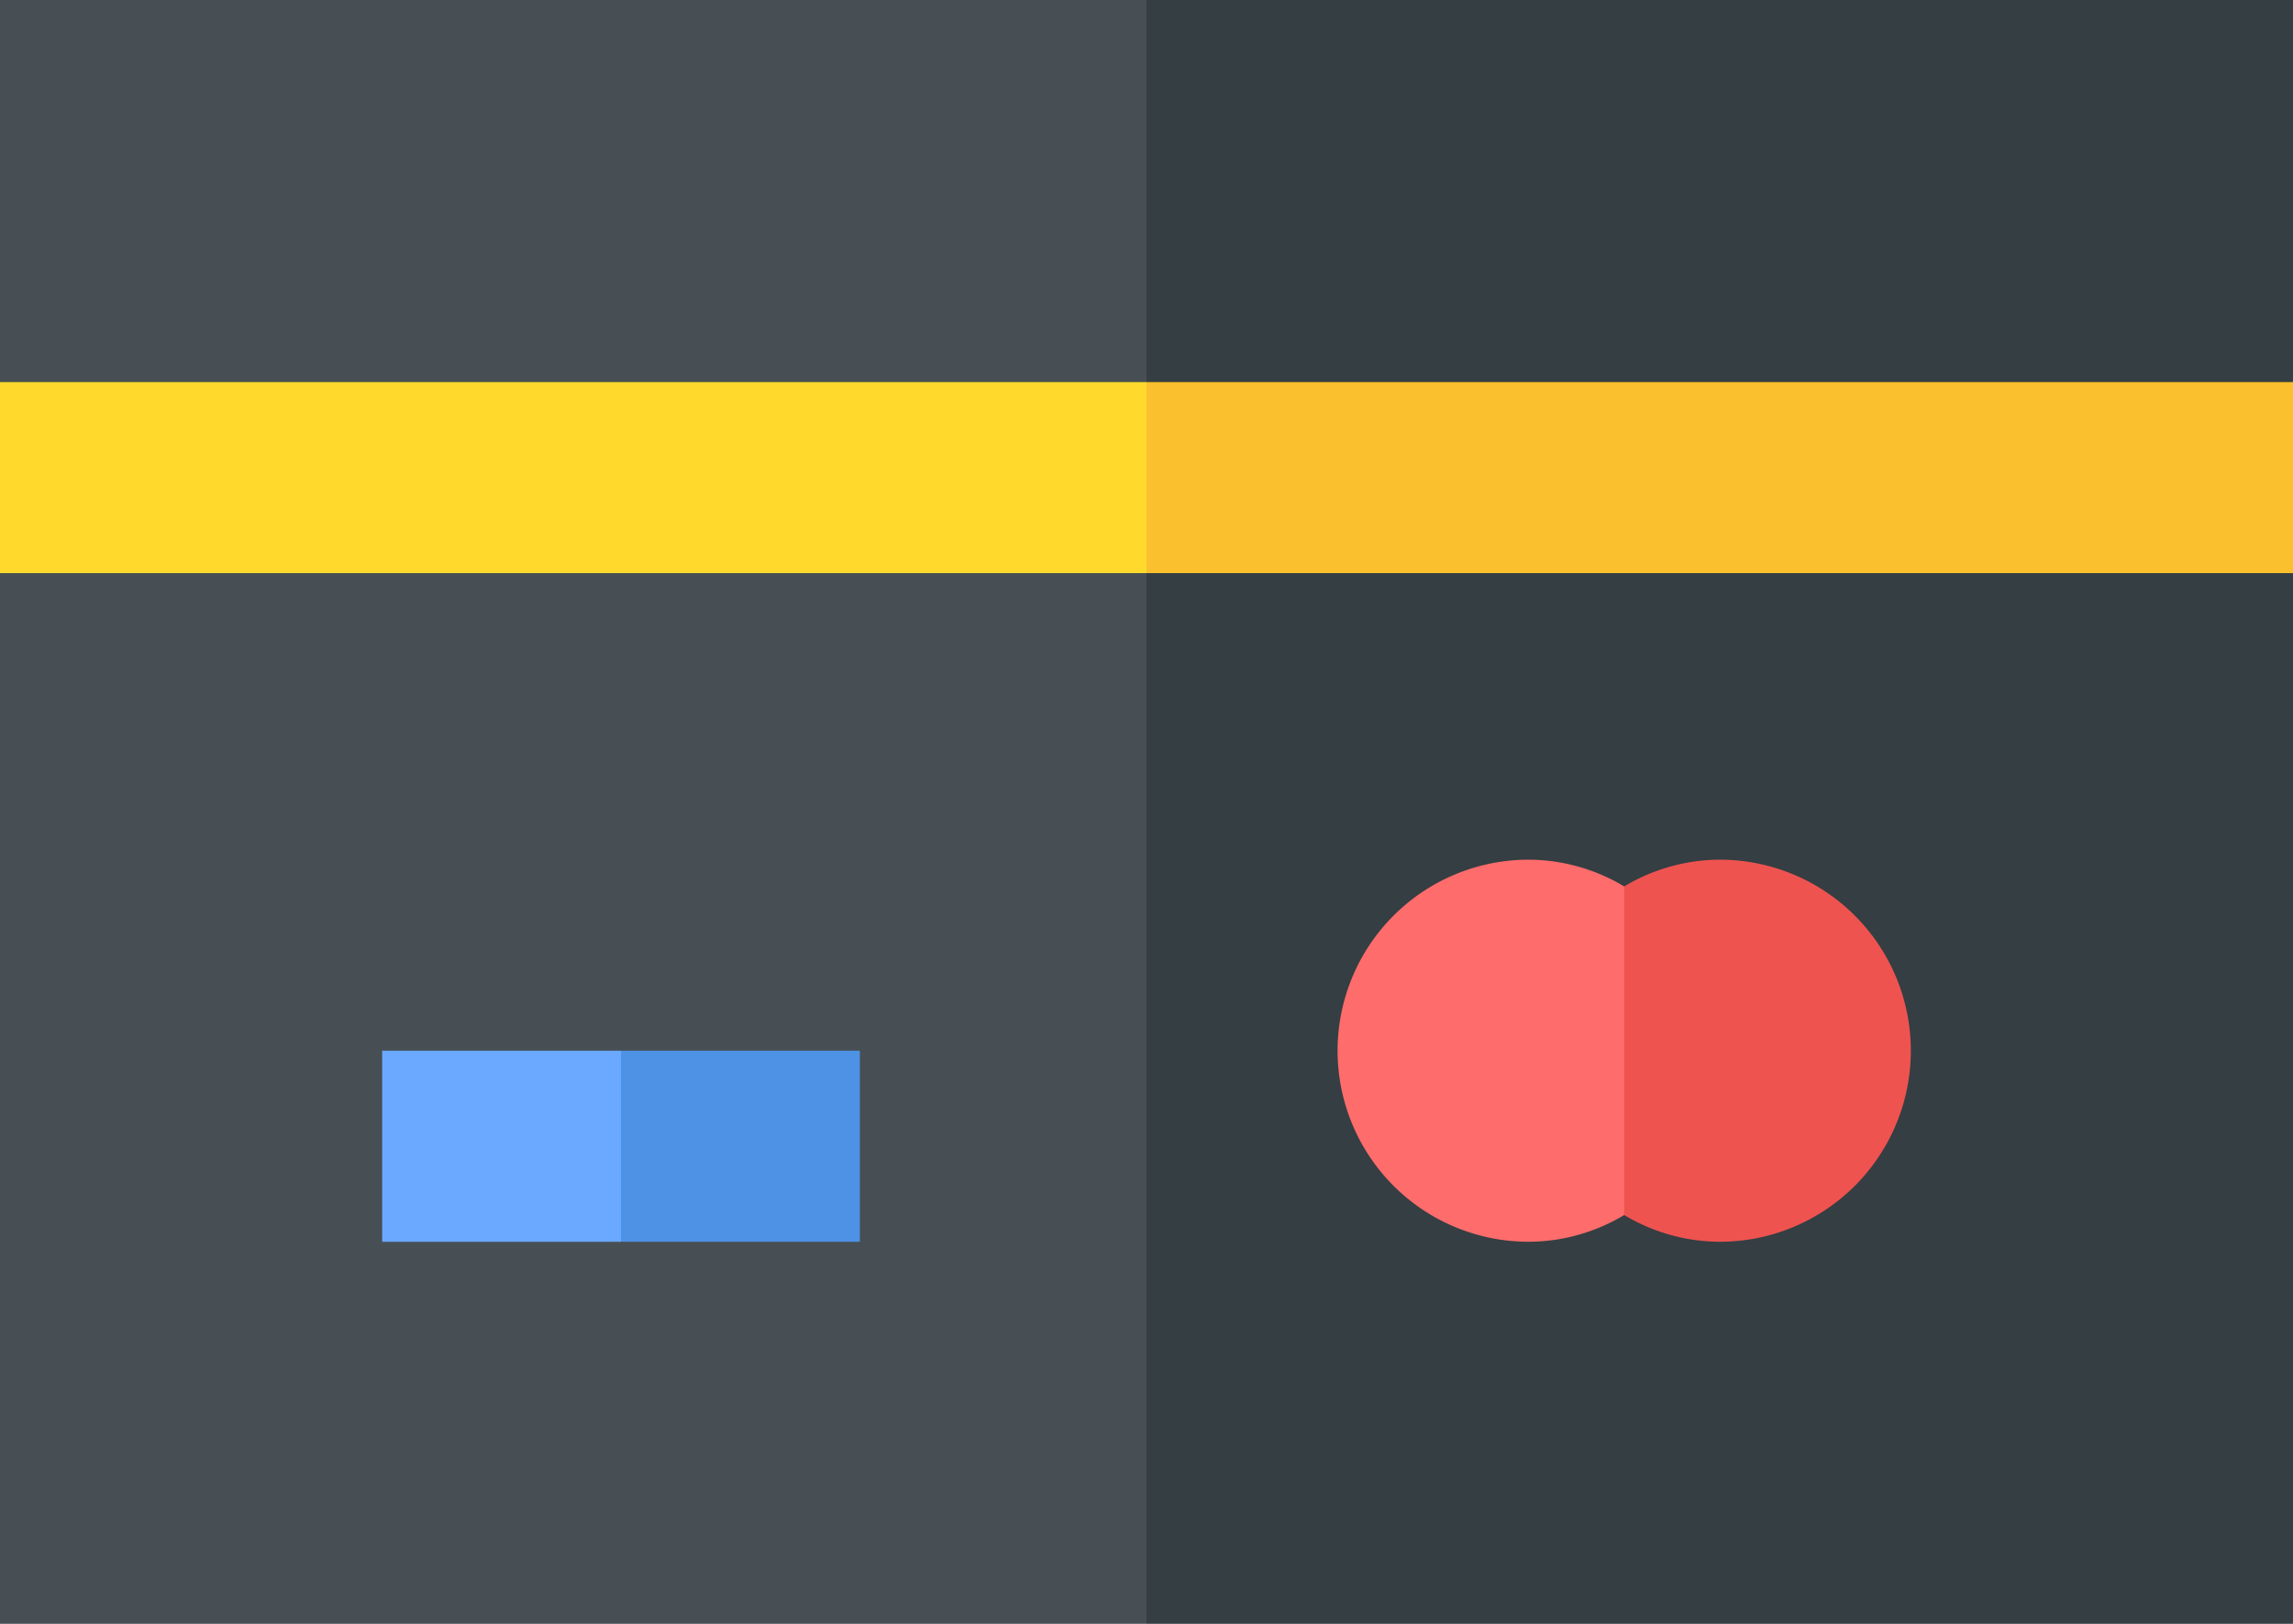 <?xml version="1.0" encoding="UTF-8"?><svg xmlns="http://www.w3.org/2000/svg" xmlns:xlink="http://www.w3.org/1999/xlink" height="34.0" preserveAspectRatio="xMidYMid meet" version="1.0" viewBox="0.0 8.0 48.0 34.0" width="48.0" zoomAndPan="magnify"><g data-name="5"><g id="change1_1"><path d="M0 8L0 42 24 42 25 25 24 8 0 8z" fill="#474f54"/></g><g id="change2_1"><path d="M24 8H48V42H24z" fill="#353e42"/></g><g id="change3_1"><path d="M0 16L0 20 24 20 25 18 24 16 0 16z" fill="#ffda2d"/></g><g id="change4_1"><path d="M24 16H48V20H24z" fill="#fbc02d"/></g><g id="change5_1"><path d="M34,26.56A3.91,3.91,0,0,0,32,26a4,4,0,0,0,0,8,3.91,3.91,0,0,0,2-.56h0L35,30l-1-3.44Z" fill="#ff6c6c"/></g><g id="change6_1"><path d="M36,26a3.91,3.91,0,0,0-2,.56v6.88A3.91,3.91,0,0,0,36,34a4,4,0,0,0,0-8Z" fill="#ef5350"/></g><g id="change7_1"><path d="M8 30L8 34 13 34 14 32 13 30 8 30z" fill="#6aa9ff"/></g><g id="change8_1"><path d="M13 30H18V34H13z" fill="#4e92e5"/></g></g></svg>